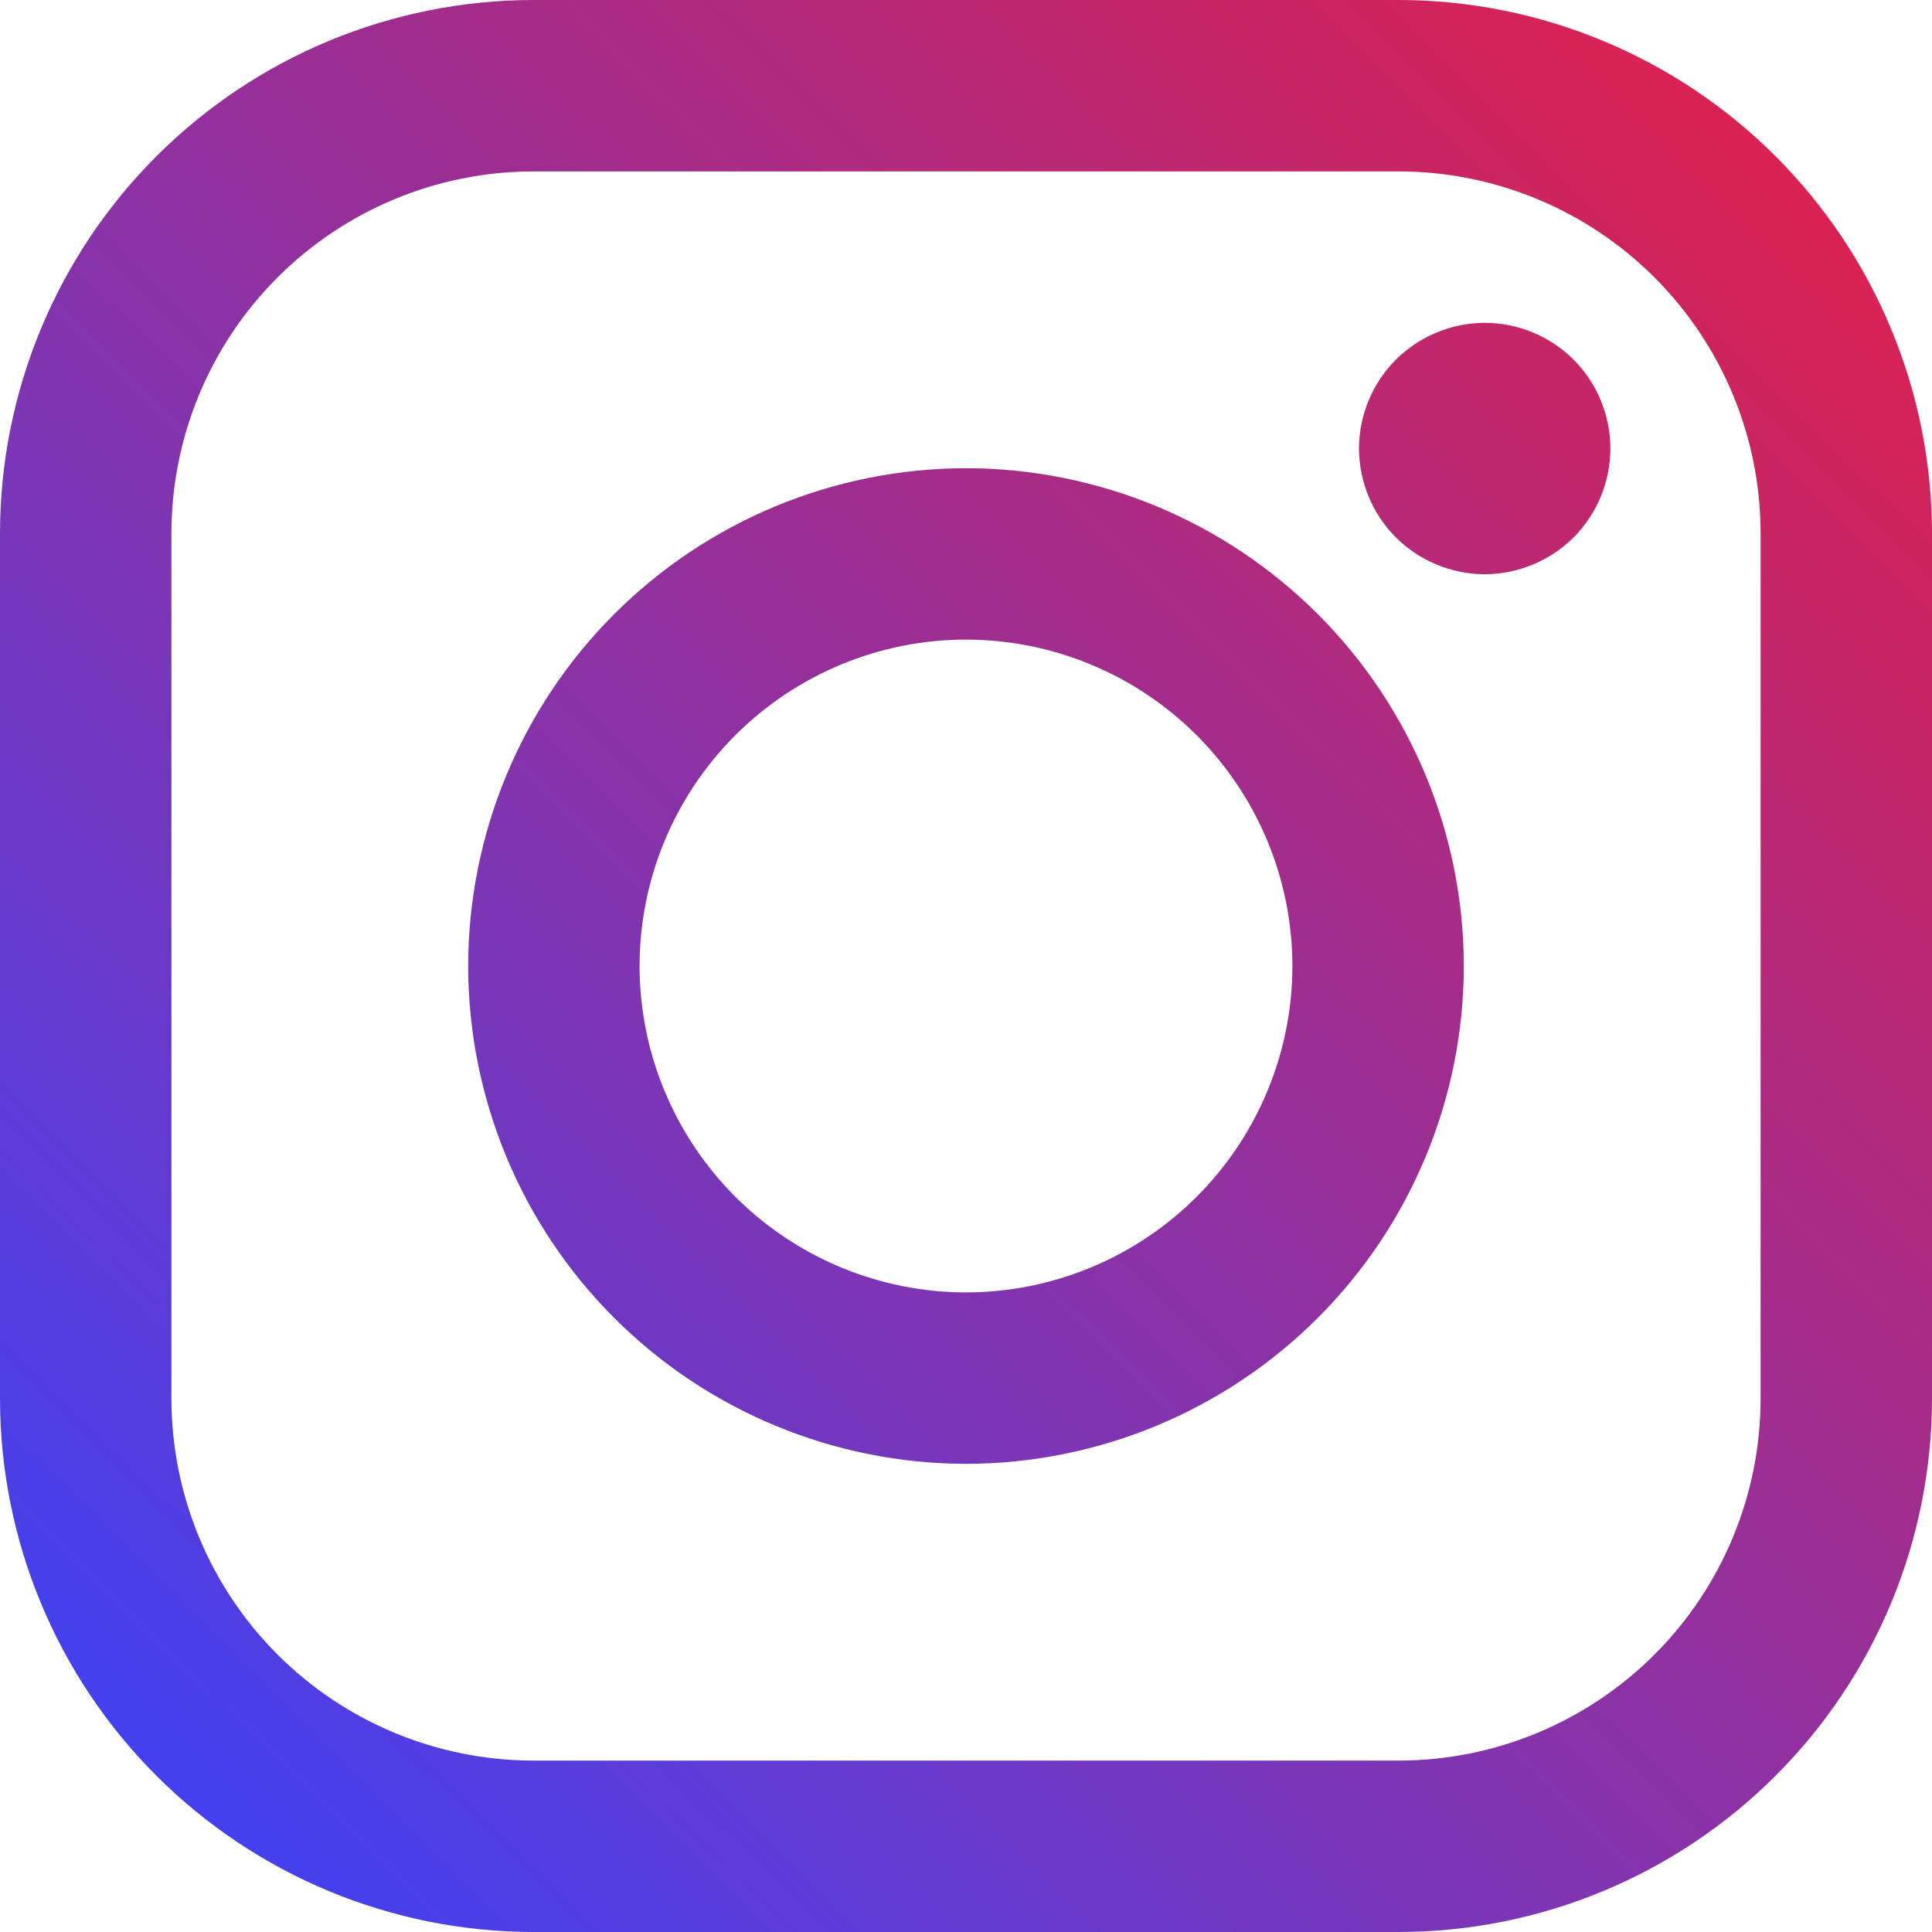 <svg xmlns="http://www.w3.org/2000/svg" xmlns:xlink="http://www.w3.org/1999/xlink" width="88.509" height="88.509" viewBox="0 0 88.509 88.509"><defs><style>.a{fill:none;}.b{clip-path:url(#a);}.c{clip-path:url(#b);}.d{opacity:0;}.e{fill:url(#c);}.f{fill:url(#d);}</style><clipPath id="a"><path class="a" d="M44.754-67.551A22.832,22.832,0,0,0,21.948-44.744,22.832,22.832,0,0,0,44.754-21.939,22.832,22.832,0,0,0,67.561-44.744,22.832,22.832,0,0,0,44.754-67.551Zm0,7.852A14.97,14.97,0,0,1,59.708-44.745,14.97,14.97,0,0,1,44.754-29.792,14.97,14.97,0,0,1,29.8-44.745,14.97,14.97,0,0,1,44.754-59.7ZM68.517-74.21a5.784,5.784,0,0,1,4.073,1.686,5.784,5.784,0,0,1,1.686,4.073,5.8,5.8,0,0,1-1.686,4.073,5.815,5.815,0,0,1-4.073,1.686,5.8,5.8,0,0,1-4.068-1.686,5.806,5.806,0,0,1-1.691-4.073,5.786,5.786,0,0,1,1.691-4.073A5.782,5.782,0,0,1,68.517-74.21ZM64.583-89H24.925A24.453,24.453,0,0,0,.5-64.575v39.658A24.453,24.453,0,0,0,24.925-.491H64.583A24.453,24.453,0,0,0,89.009-24.916V-64.575A24.453,24.453,0,0,0,64.583-89Zm0,80.656H24.925A16.591,16.591,0,0,1,8.353-24.916V-64.575A16.591,16.591,0,0,1,24.925-81.147H64.583A16.592,16.592,0,0,1,81.157-64.575v39.658A16.591,16.591,0,0,1,64.584-8.344Z"/></clipPath><clipPath id="b"><path class="a" d="M-676,1522H764V-2031H-676Z"/></clipPath><linearGradient id="c" x1="0.006" x2="0.006" y2="11.506" gradientUnits="objectBoundingBox"><stop offset="0"/><stop offset="0" stop-color="#3543fe"/><stop offset="0.1" stop-color="#473feb"/><stop offset="0.2" stop-color="#593cd9"/><stop offset="0.3" stop-color="#6b38c6"/><stop offset="0.4" stop-color="#7d35b3"/><stop offset="0.5" stop-color="#8f31a1"/><stop offset="0.6" stop-color="#a02d8e"/><stop offset="0.7" stop-color="#b22a7b"/><stop offset="0.8" stop-color="#c42668"/><stop offset="0.9" stop-color="#d62356"/><stop offset="1" stop-color="#e81f43"/><stop offset="1"/></linearGradient><linearGradient id="d" x1="0.006" y1="0.994" x2="0.989" gradientUnits="objectBoundingBox"><stop offset="0" stop-color="#3543fe"/><stop offset="0.1" stop-color="#473feb"/><stop offset="0.2" stop-color="#593cd9"/><stop offset="0.3" stop-color="#6b38c6"/><stop offset="0.4" stop-color="#7d35b3"/><stop offset="0.5" stop-color="#8f31a1"/><stop offset="0.6" stop-color="#a02d8e"/><stop offset="0.7" stop-color="#b22a7b"/><stop offset="0.8" stop-color="#c42668"/><stop offset="0.9" stop-color="#d62356"/><stop offset="1" stop-color="#e81f43"/></linearGradient></defs><g transform="translate(-0.5 89)"><g class="b"><g class="c"><g class="d"><g transform="translate(0.5 -89)"><path class="e" d="M-.5,0h90V89H-.5Z"/></g></g><g transform="translate(0.5 -89)"><path class="f" d="M-.5,0h90V89H-.5Z"/></g></g></g></g></svg>